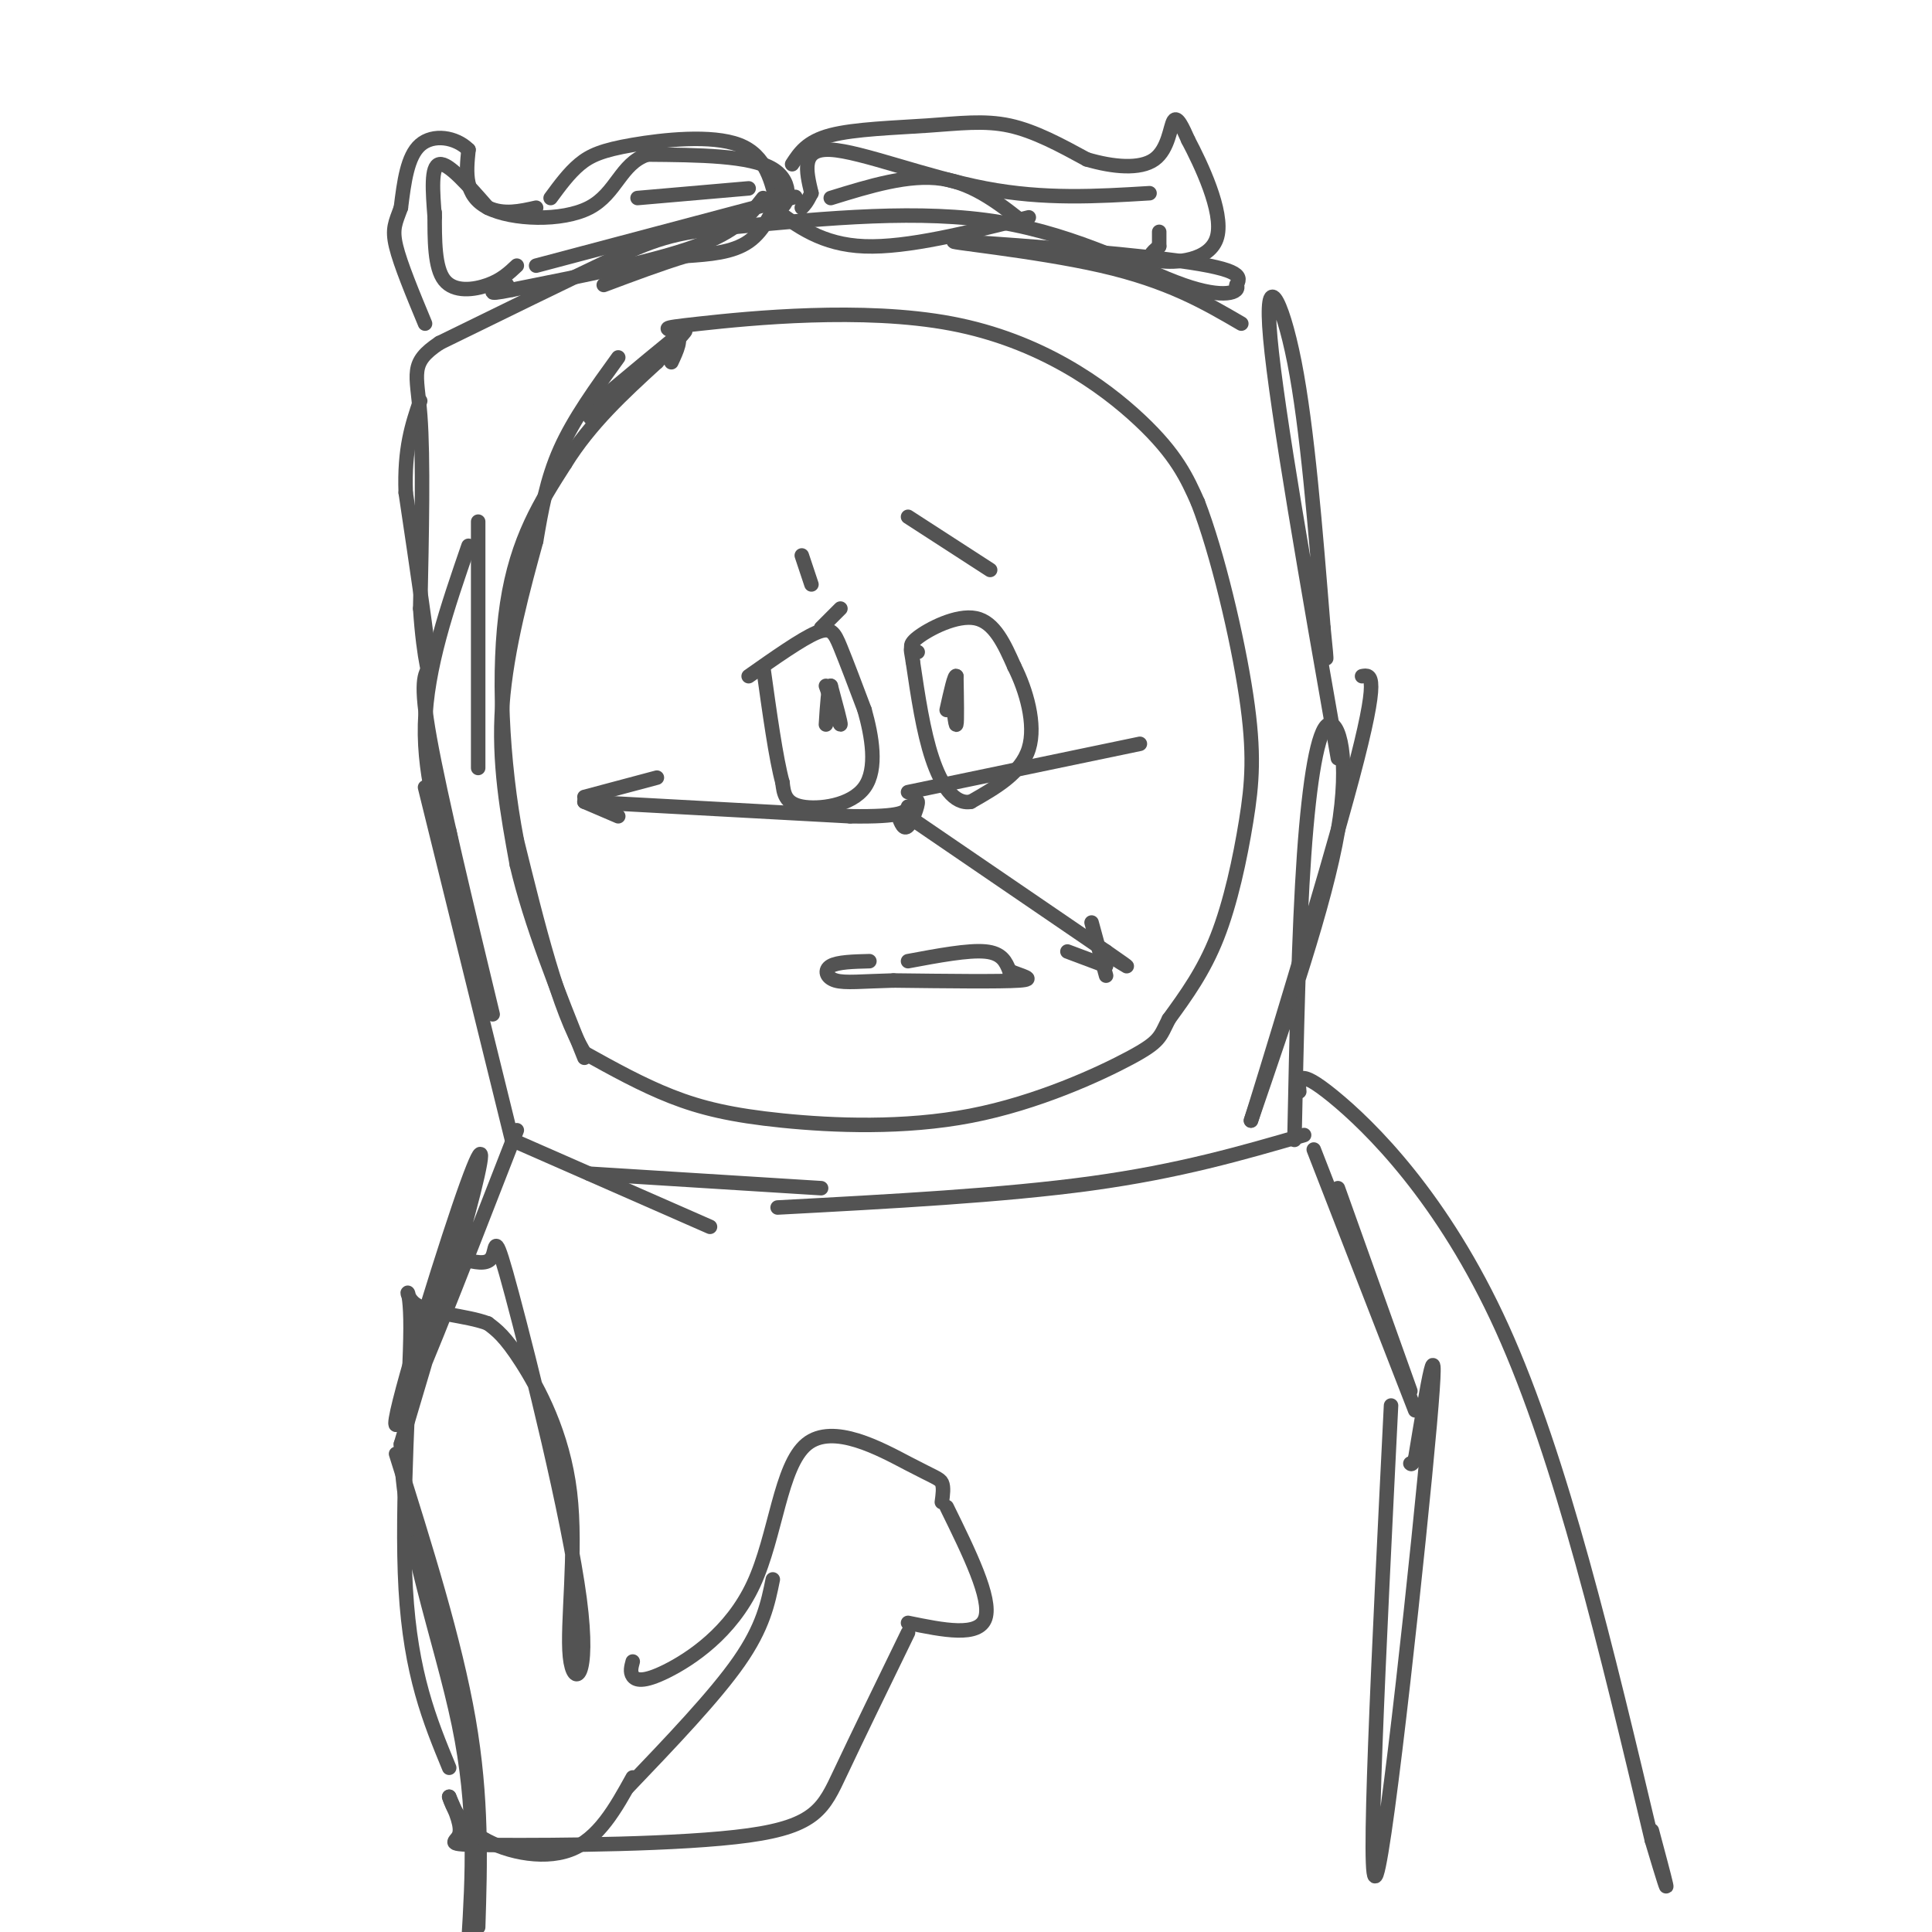 <svg viewBox='0 0 400 400' version='1.1' xmlns='http://www.w3.org/2000/svg' xmlns:xlink='http://www.w3.org/1999/xlink'><g fill='none' stroke='#535353' stroke-width='3' stroke-linecap='round' stroke-linejoin='round'><path d='M139,75c1.140,-2.442 2.281,-4.884 1,-6c-1.281,-1.116 -4.982,-0.907 5,-2c9.982,-1.093 33.649,-3.486 52,0c18.351,3.486 31.386,12.853 39,20c7.614,7.147 9.807,12.073 12,17'/><path d='M248,104c4.057,10.442 8.201,28.046 10,40c1.799,11.954 1.254,18.257 0,26c-1.254,7.743 -3.215,16.927 -6,24c-2.785,7.073 -6.392,12.037 -10,17'/><path d='M242,211c-1.907,3.744 -1.674,4.603 -8,8c-6.326,3.397 -19.211,9.333 -33,12c-13.789,2.667 -28.482,2.064 -39,1c-10.518,-1.064 -16.862,-2.590 -23,-5c-6.138,-2.410 -12.069,-5.705 -18,-9'/><path d='M121,218c-5.333,-8.833 -9.667,-26.417 -14,-44'/><path d='M107,174c-3.156,-16.444 -4.044,-35.556 -2,-49c2.044,-13.444 7.022,-21.222 12,-29'/><path d='M117,96c5.167,-8.333 12.083,-14.667 19,-21'/><path d='M136,75c4.822,-5.222 7.378,-7.778 5,-6c-2.378,1.778 -9.689,7.889 -17,14'/><path d='M124,83c-3.000,3.000 -2.000,3.500 -1,4'/><path d='M128,74c-4.583,6.333 -9.167,12.667 -12,19c-2.833,6.333 -3.917,12.667 -5,19'/><path d='M111,112c-2.467,9.044 -6.133,22.156 -7,34c-0.867,11.844 1.067,22.422 3,33'/><path d='M107,179c2.833,12.167 8.417,26.083 14,40'/><path d='M99,108c0.000,0.000 0.000,51.000 0,51'/><path d='M97,113c-4.356,12.644 -8.711,25.289 -9,37c-0.289,11.711 3.489,22.489 5,26c1.511,3.511 0.756,-0.244 0,-4'/><path d='M89,138c-1.083,1.500 -2.167,3.000 0,15c2.167,12.000 7.583,34.500 13,57'/><path d='M88,163c0.000,0.000 18.000,73.000 18,73'/><path d='M106,236c0.000,0.000 41.000,18.000 41,18'/><path d='M122,243c0.000,0.000 48.000,3.000 48,3'/><path d='M161,250c23.417,-1.250 46.833,-2.500 65,-5c18.167,-2.500 31.083,-6.250 44,-10'/><path d='M268,236c0.446,-21.583 0.893,-43.167 2,-59c1.107,-15.833 2.875,-25.917 5,-27c2.125,-1.083 4.607,6.833 2,22c-2.607,15.167 -10.304,37.583 -18,60'/><path d='M259,232c1.778,-5.511 15.222,-49.289 21,-71c5.778,-21.711 3.889,-21.356 2,-21'/><path d='M277,157c-6.333,-36.067 -12.667,-72.133 -14,-87c-1.333,-14.867 2.333,-8.533 5,5c2.667,13.533 4.333,34.267 6,55'/><path d='M274,130c1.000,9.667 0.500,6.333 0,3'/><path d='M257,67c-7.565,-4.417 -15.131,-8.833 -29,-12c-13.869,-3.167 -34.042,-5.083 -30,-5c4.042,0.083 32.298,2.167 46,4c13.702,1.833 12.851,3.417 12,5'/><path d='M256,59c0.976,1.560 -2.583,2.958 -11,0c-8.417,-2.958 -21.690,-10.274 -38,-13c-16.310,-2.726 -35.655,-0.863 -55,1'/><path d='M152,47c-12.778,0.956 -17.222,2.844 -26,7c-8.778,4.156 -21.889,10.578 -35,17'/><path d='M91,71c-6.333,4.200 -4.667,6.200 -4,15c0.667,8.800 0.333,24.400 0,40'/><path d='M87,126c0.667,10.489 2.333,16.711 2,12c-0.333,-4.711 -2.667,-20.356 -5,-36'/><path d='M84,102c-0.333,-9.167 1.333,-14.083 3,-19'/><path d='M90,45c-0.417,-5.333 -0.833,-10.667 1,-11c1.833,-0.333 5.917,4.333 10,9'/><path d='M101,43c3.333,1.500 6.667,0.750 10,0'/><path d='M114,41c1.899,-2.583 3.798,-5.167 6,-7c2.202,-1.833 4.708,-2.917 11,-4c6.292,-1.083 16.369,-2.167 22,0c5.631,2.167 6.815,7.583 8,13'/><path d='M161,43c2.178,0.378 3.622,-5.178 -1,-8c-4.622,-2.822 -15.311,-2.911 -26,-3'/><path d='M134,32c-5.536,1.881 -6.375,8.083 -12,11c-5.625,2.917 -16.036,2.548 -21,0c-4.964,-2.548 -4.482,-7.274 -4,-12'/><path d='M97,31c-2.667,-2.667 -7.333,-3.333 -10,-1c-2.667,2.333 -3.333,7.667 -4,13'/><path d='M83,43c-1.111,3.089 -1.889,4.311 -1,8c0.889,3.689 3.444,9.844 6,16'/><path d='M90,44c-0.022,5.711 -0.044,11.422 2,14c2.044,2.578 6.156,2.022 9,1c2.844,-1.022 4.422,-2.511 6,-4'/><path d='M111,55c0.000,0.000 49.000,-13.000 49,-13'/><path d='M160,42c8.167,-2.167 4.083,-1.083 0,0'/><path d='M155,39c0.000,0.000 -23.000,2.000 -23,2'/><path d='M164,34c1.530,-2.351 3.060,-4.702 8,-6c4.940,-1.298 13.292,-1.542 20,-2c6.708,-0.458 11.774,-1.131 17,0c5.226,1.131 10.613,4.065 16,7'/><path d='M225,33c5.440,1.607 11.042,2.125 14,0c2.958,-2.125 3.274,-6.893 4,-8c0.726,-1.107 1.863,1.446 3,4'/><path d='M246,29c2.536,4.810 7.375,14.833 6,20c-1.375,5.167 -8.964,5.476 -12,5c-3.036,-0.476 -1.518,-1.738 0,-3'/><path d='M240,51c0.000,-1.000 0.000,-2.000 0,-3'/><path d='M238,40c-10.889,0.667 -21.778,1.333 -34,-1c-12.222,-2.333 -25.778,-7.667 -32,-8c-6.222,-0.333 -5.111,4.333 -4,9'/><path d='M168,40c-1.000,2.000 -1.500,2.500 -2,3'/><path d='M172,41c8.083,-2.500 16.167,-5.000 23,-4c6.833,1.000 12.417,5.500 18,10'/><path d='M160,43c5.083,3.833 10.167,7.667 19,8c8.833,0.333 21.417,-2.833 34,-6'/><path d='M158,41c-2.667,3.417 -5.333,6.833 -14,10c-8.667,3.167 -23.333,6.083 -38,9'/><path d='M106,60c-6.500,1.333 -3.750,0.167 -1,-1'/><path d='M162,39c-1.833,4.333 -3.667,8.667 -7,11c-3.333,2.333 -8.167,2.667 -13,3'/><path d='M142,53c-5.000,1.500 -11.000,3.750 -17,6'/><path d='M190,135c-1.156,-0.600 -2.311,-1.200 0,-3c2.311,-1.800 8.089,-4.800 12,-4c3.911,0.800 5.956,5.400 8,10'/><path d='M210,138c2.444,4.844 4.556,11.956 3,17c-1.556,5.044 -6.778,8.022 -12,11'/><path d='M201,166c-3.467,0.600 -6.133,-3.400 -8,-9c-1.867,-5.600 -2.933,-12.800 -4,-20'/><path d='M189,137c-0.667,-3.667 -0.333,-2.833 0,-2'/><path d='M155,140c5.467,-3.844 10.933,-7.689 14,-9c3.067,-1.311 3.733,-0.089 5,3c1.267,3.089 3.133,8.044 5,13'/><path d='M179,147c1.500,5.333 2.750,12.167 0,16c-2.750,3.833 -9.500,4.667 -13,4c-3.500,-0.667 -3.750,-2.833 -4,-5'/><path d='M162,162c-1.333,-4.833 -2.667,-14.417 -4,-24'/><path d='M174,126c0.000,0.000 -4.000,4.000 -4,4'/><path d='M166,115c0.000,0.000 2.000,6.000 2,6'/><path d='M188,107c0.000,0.000 17.000,11.000 17,11'/><path d='M197,143c0.417,3.750 0.833,7.500 1,7c0.167,-0.500 0.083,-5.250 0,-10'/><path d='M198,140c-0.333,-0.500 -1.167,3.250 -2,7'/><path d='M171,142c1.417,4.000 2.833,8.000 3,8c0.167,0.000 -0.917,-4.000 -2,-8'/><path d='M172,142c-0.500,0.000 -0.750,4.000 -1,8'/><path d='M186,169c0.556,1.467 1.111,2.933 2,2c0.889,-0.933 2.111,-4.267 2,-5c-0.111,-0.733 -1.556,1.133 -3,3'/><path d='M187,169c-0.333,0.667 0.333,0.833 1,1'/><path d='M188,169c0.000,0.000 41.000,28.000 41,28'/><path d='M229,197c7.000,4.833 4.000,2.917 1,1'/><path d='M226,191c0.000,0.000 3.000,11.000 3,11'/><path d='M221,197c0.000,0.000 8.000,3.000 8,3'/><path d='M188,199c6.250,-1.167 12.500,-2.333 16,-2c3.500,0.333 4.250,2.167 5,4'/><path d='M209,201c2.378,1.067 5.822,1.733 2,2c-3.822,0.267 -14.911,0.133 -26,0'/><path d='M185,203c-6.583,0.167 -10.042,0.583 -12,0c-1.958,-0.583 -2.417,-2.167 -1,-3c1.417,-0.833 4.708,-0.917 8,-1'/><path d='M121,166c0.000,0.000 55.000,3.000 55,3'/><path d='M176,169c11.167,0.167 11.583,-0.917 12,-2'/><path d='M121,165c0.000,0.000 15.000,-4.000 15,-4'/><path d='M121,166c0.000,0.000 7.000,3.000 7,3'/><path d='M188,164c0.000,0.000 48.000,-10.000 48,-10'/><path d='M272,238c0.000,0.000 21.000,54.000 21,54'/><path d='M277,246c0.000,0.000 15.000,42.000 15,42'/><path d='M288,291c-2.556,51.444 -5.111,102.889 -3,97c2.111,-5.889 8.889,-69.111 11,-93c2.111,-23.889 -0.444,-8.444 -3,7'/><path d='M293,302c-0.667,1.333 -0.833,1.167 -1,1'/><path d='M107,234c-11.857,30.470 -23.714,60.940 -25,61c-1.286,0.060 8.000,-30.292 13,-45c5.000,-14.708 5.714,-13.774 3,-3c-2.714,10.774 -8.857,31.387 -15,52'/><path d='M83,299c0.244,18.978 8.356,40.422 12,58c3.644,17.578 2.822,31.289 2,45'/><path d='M99,399c0.417,-13.333 0.833,-26.667 -2,-43c-2.833,-16.333 -8.917,-35.667 -15,-55'/><path d='M97,261c2.106,0.426 4.213,0.852 5,-1c0.787,-1.852 0.256,-5.983 4,8c3.744,13.983 11.763,46.078 14,63c2.237,16.922 -1.308,18.670 -2,12c-0.692,-6.670 1.467,-21.757 0,-34c-1.467,-12.243 -6.562,-21.641 -10,-27c-3.438,-5.359 -5.219,-6.680 -7,-8'/><path d='M101,274c-4.464,-1.703 -12.124,-1.962 -15,-4c-2.876,-2.038 -0.967,-5.856 -1,5c-0.033,10.856 -2.010,36.388 -1,54c1.010,17.612 5.005,27.306 9,37'/><path d='M131,344c-0.294,1.078 -0.589,2.155 0,3c0.589,0.845 2.060,1.457 7,-1c4.940,-2.457 13.349,-7.981 18,-18c4.651,-10.019 5.546,-24.531 11,-29c5.454,-4.469 15.468,1.104 21,4c5.532,2.896 6.580,3.113 7,4c0.420,0.887 0.210,2.443 0,4'/><path d='M196,312c4.667,9.500 9.333,19.000 8,23c-1.333,4.000 -8.667,2.500 -16,1'/><path d='M188,338c-5.281,10.848 -10.561,21.697 -14,29c-3.439,7.303 -5.035,11.061 -19,13c-13.965,1.939 -40.298,2.061 -52,2c-11.702,-0.061 -8.772,-0.303 -8,-2c0.772,-1.697 -0.614,-4.848 -2,-8'/><path d='M93,372c0.071,0.214 1.250,4.750 6,8c4.750,3.250 13.071,5.214 19,3c5.929,-2.214 9.464,-8.607 13,-15'/><path d='M160,327c-1.000,4.917 -2.000,9.833 -7,17c-5.000,7.167 -14.000,16.583 -23,26'/><path d='M269,226c-0.244,-2.556 -0.489,-5.111 7,1c7.489,6.111 22.711,20.889 35,48c12.289,27.111 21.644,66.556 31,106'/><path d='M342,381c5.167,17.333 2.583,7.667 0,-2'/></g>
</svg>